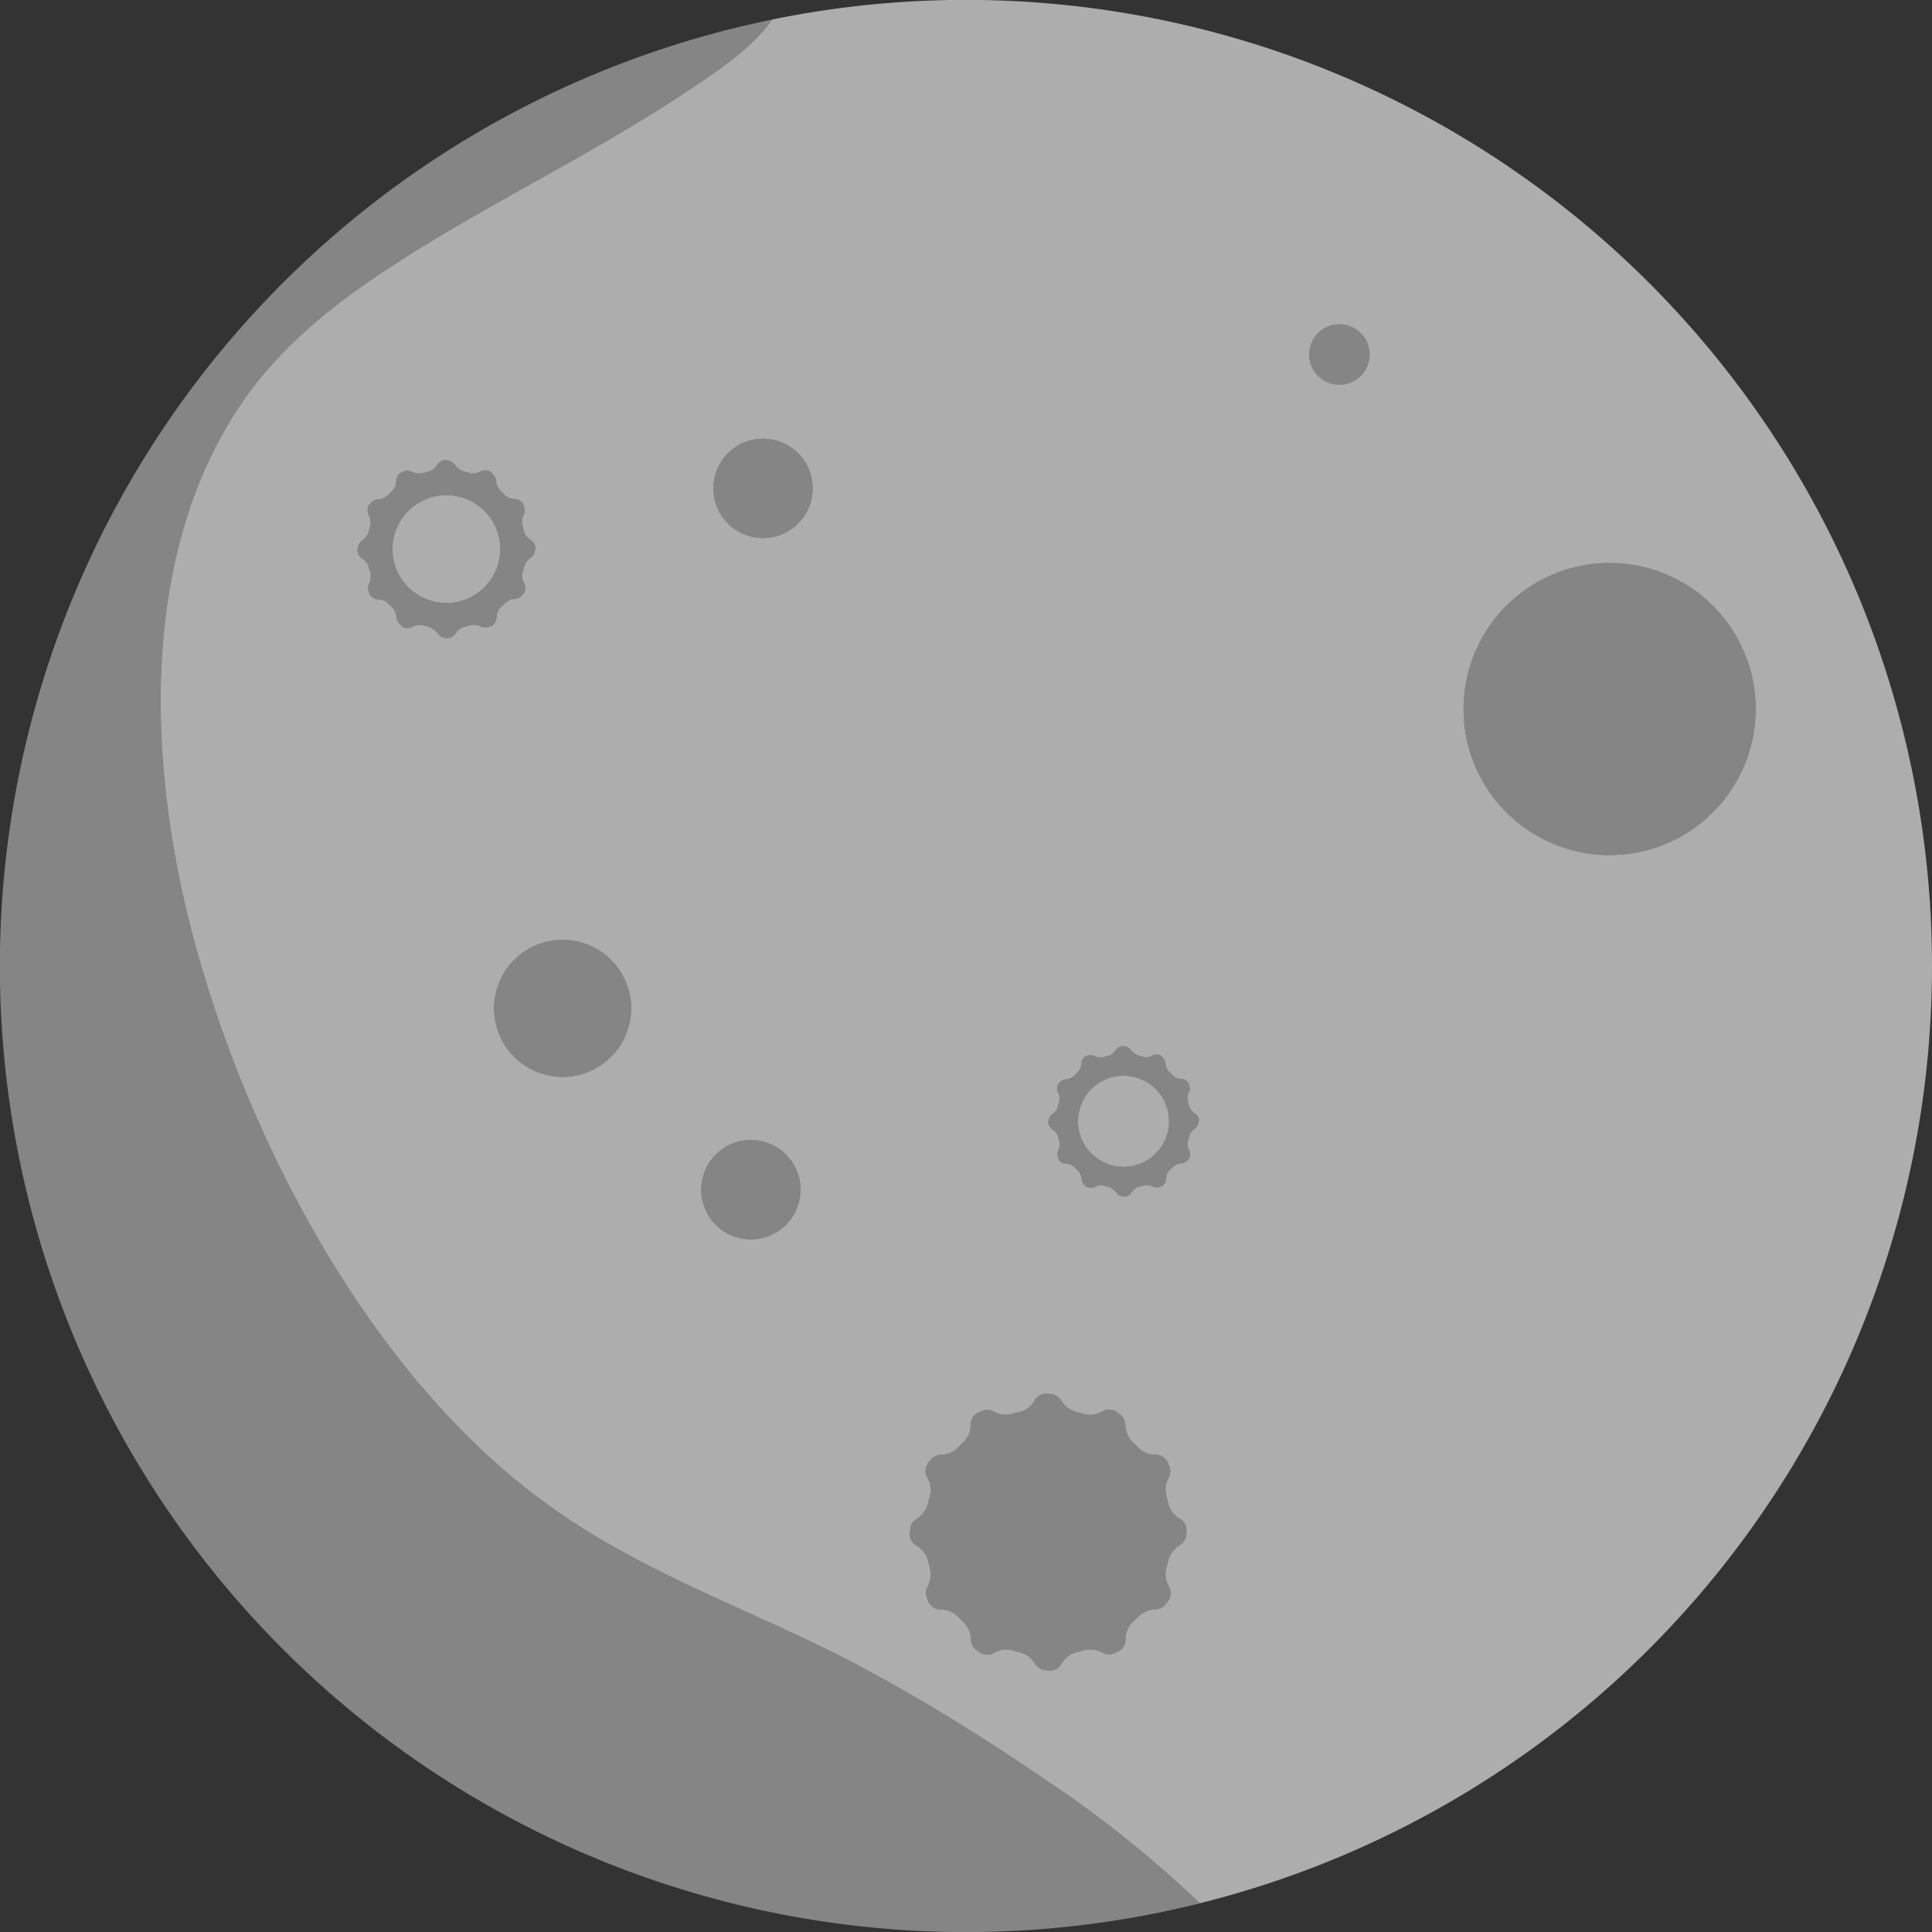 <svg viewBox="0 0 300 300" xmlns="http://www.w3.org/2000/svg"><rect x="0" y="0" width="300" height="300" fill="#333333" stroke="none"/><g fill="#fff" fill-rule="evenodd"><path d="m 119.91 3.03 c -3.37 4.82 -9.39 8.59 -13.69 11.44 -14.77 9.8 -30.91 17.35 -45.73 27.06 -8.57 5.62 -16.74 12.13 -22.64 20.6 -16.72 24 -14.89 58 -7.45 84.86 8.68 31.36 27.43 66.7 54.1 86.27 12.91 9.47 27.21 14.9 41.49 21.7 13.23 6.3 25.82 14.2 37.9 22.47 a 176.8 176.8 0 0 1 22.42 18.12 150.01 150.01 0 1 1 -66.4 -292.51 z" opacity=".4"/><path d="m 207.98 50.36 a 4.69 4.69 0 1 1 -4.69 4.69 4.69 4.69 0 0 1 4.69 -4.69 z m -89.5 17.77 a 7.71 7.71 0 1 1 -7.71 7.71 7.71 7.71 0 0 1 7.71 -7.71 z m -49.17 8.76 a 8.37 8.37 0 1 1 -8.37 8.37 8.37 8.37 0 0 1 8.37 -8.37 z m 1.38 -4.67 a 1.67 1.67 0 0 0 -1.38 -.73 v -.07 a 1.74 1.74 0 0 0 -1.44 .76 2.24 2.24 0 0 1 -1.58 1.1 c -.12 .03 -.24 .06 -.36 .1 a 2.6 2.6 0 0 1 -1.95 -.1 1.67 1.67 0 0 0 -1.56 .06 l -.04 -.06 a 1.74 1.74 0 0 0 -.86 1.38 2.24 2.24 0 0 1 -.82 1.75 c -.09 .08 -.18 .17 -.26 .26 a 2.59 2.59 0 0 1 -1.74 .89 1.67 1.67 0 0 0 -1.33 .83 l -.06 -.04 a 1.73 1.73 0 0 0 -.06 1.63 2.24 2.24 0 0 1 .17 1.92 c -.04 .12 -.07 .24 -.09 .36 a 2.59 2.59 0 0 1 -1.06 1.64 1.67 1.67 0 0 0 -.73 1.38 h -.07 a 1.74 1.74 0 0 0 .76 1.44 2.24 2.24 0 0 1 1.1 1.58 c .03 .12 .06 .24 .1 .36 a 2.59 2.59 0 0 1 -.1 1.95 1.67 1.67 0 0 0 .06 1.56 l -.06 .04 a 1.74 1.74 0 0 0 1.38 .86 2.24 2.24 0 0 1 1.74 .82 q .13 .14 .26 .26 a 2.59 2.59 0 0 1 .89 1.74 1.67 1.67 0 0 0 .83 1.33 l -.04 .06 a 1.74 1.74 0 0 0 1.63 .06 2.24 2.24 0 0 1 1.92 -.17 c .12 .04 .24 .07 .36 .1 a 2.59 2.59 0 0 1 1.64 1.06 1.67 1.67 0 0 0 1.38 .73 v .07 a 1.74 1.74 0 0 0 1.44 -.76 2.24 2.24 0 0 1 1.58 -1.1 c .12 -.03 .24 -.06 .36 -.1 a 2.59 2.59 0 0 1 1.95 .1 1.67 1.67 0 0 0 1.56 -.06 l .04 .06 a 1.74 1.74 0 0 0 .86 -1.38 2.24 2.24 0 0 1 .82 -1.75 c .09 -.08 .18 -.17 .26 -.26 a 2.59 2.59 0 0 1 1.74 -.89 1.67 1.67 0 0 0 1.33 -.83 l .06 .04 a 1.74 1.74 0 0 0 .06 -1.63 2.24 2.24 0 0 1 -.17 -1.92 c .04 -.12 .07 -.24 .09 -.36 a 2.59 2.59 0 0 1 1.06 -1.64 1.67 1.67 0 0 0 .73 -1.38 h .07 a 1.74 1.74 0 0 0 -.76 -1.44 2.24 2.24 0 0 1 -1.1 -1.58 c -.03 -.12 -.06 -.24 -.1 -.36 a 2.59 2.59 0 0 1 .1 -1.95 1.67 1.67 0 0 0 -.06 -1.56 l .06 -.04 a 1.74 1.74 0 0 0 -1.38 -.86 2.24 2.24 0 0 1 -1.75 -.82 c -.08 -.09 -.17 -.18 -.26 -.26 a 2.59 2.59 0 0 1 -.89 -1.74 1.67 1.67 0 0 0 -.83 -1.33 l .04 -.06 a 1.74 1.74 0 0 0 -1.63 -.06 2.24 2.24 0 0 1 -1.92 .17 c -.12 -.04 -.24 -.07 -.36 -.1 a 2.59 2.59 0 0 1 -1.63 -1.06 z m 179.25 15.2 a 22.68 22.68 0 1 1 -22.68 22.68 22.69 22.69 0 0 1 22.68 -22.68 z m -162.59 58.52 a 10.64 10.64 0 1 1 -10.63 10.63 10.64 10.64 0 0 1 10.63 -10.63 z m 87.11 21.1 a 7.07 7.07 0 1 1 -7.07 7.07 7.08 7.08 0 0 1 7.07 -7.08 z m 1.17 -3.95 a 1.4 1.4 0 0 0 -1.16 -.62 v -.06 a 1.48 1.48 0 0 0 -1.22 .65 1.89 1.89 0 0 1 -1.32 .93 c -.11 .03 -.22 .06 -.32 .09 a 2.19 2.19 0 0 1 -1.64 -.09 1.41 1.41 0 0 0 -1.32 .05 l -.03 -.05 a 1.47 1.47 0 0 0 -.73 1.17 1.89 1.89 0 0 1 -.68 1.47 q -.12 .11 -.23 .24 a 2.19 2.19 0 0 1 -1.47 .74 1.41 1.41 0 0 0 -1.12 .7 l -.05 -.03 a 1.48 1.48 0 0 0 -.05 1.38 1.89 1.89 0 0 1 .14 1.61 c -.03 .11 -.06 .21 -.09 .32 a 2.19 2.19 0 0 1 -.9 1.38 1.41 1.41 0 0 0 -.62 1.16 h -.06 a 1.48 1.48 0 0 0 .65 1.22 1.89 1.89 0 0 1 .93 1.32 c .03 .11 .06 .22 .09 .32 a 2.19 2.19 0 0 1 -.09 1.64 1.4 1.4 0 0 0 .05 1.32 l -.05 .03 a 1.47 1.47 0 0 0 1.17 .73 1.89 1.89 0 0 1 1.47 .68 q .11 .12 .24 .23 a 2.19 2.19 0 0 1 .74 1.47 1.41 1.41 0 0 0 .7 1.12 l -.03 .05 a 1.48 1.48 0 0 0 1.38 .05 1.89 1.89 0 0 1 1.61 -.14 c .11 .03 .21 .06 .32 .08 a 2.19 2.19 0 0 1 1.38 .9 1.4 1.4 0 0 0 1.16 .62 v .06 a 1.47 1.47 0 0 0 1.22 -.65 1.89 1.89 0 0 1 1.32 -.93 c .11 -.03 .22 -.06 .32 -.09 a 2.19 2.19 0 0 1 1.64 .09 1.41 1.41 0 0 0 1.32 -.05 l .03 .05 a 1.47 1.47 0 0 0 .73 -1.17 1.89 1.89 0 0 1 .68 -1.47 c .08 -.08 .16 -.15 .23 -.24 a 2.19 2.19 0 0 1 1.47 -.74 1.41 1.41 0 0 0 1.12 -.7 l .05 .03 a 1.47 1.47 0 0 0 .05 -1.38 1.89 1.89 0 0 1 -.14 -1.61 c .03 -.11 .06 -.21 .08 -.32 a 2.19 2.19 0 0 1 .9 -1.38 1.41 1.41 0 0 0 .62 -1.17 h .06 a 1.47 1.47 0 0 0 -.65 -1.22 1.89 1.89 0 0 1 -.93 -1.32 c -.03 -.11 -.06 -.22 -.09 -.32 a 2.19 2.19 0 0 1 .09 -1.64 1.41 1.41 0 0 0 -.05 -1.32 l .05 -.03 a 1.48 1.48 0 0 0 -1.17 -.73 1.89 1.89 0 0 1 -1.47 -.68 c -.08 -.08 -.16 -.16 -.24 -.24 a 2.19 2.19 0 0 1 -.74 -1.47 1.4 1.4 0 0 0 -.7 -1.12 l .03 -.05 a 1.47 1.47 0 0 0 -1.38 -.05 1.89 1.89 0 0 1 -1.61 .14 c -.11 -.03 -.21 -.06 -.32 -.09 a 2.19 2.19 0 0 1 -1.38 -.88 z m -59.03 13.93 a 7.71 7.71 0 1 1 -7.71 7.71 7.71 7.71 0 0 1 7.71 -7.71 z m 48.17 40.44 a 2.01 2.01 0 0 0 -1.7 -.98 1.82 1.82 0 0 0 -.64 -.07 2.08 2.08 0 0 0 -1.75 1.01 3.71 3.71 0 0 1 -2.66 1.89 4.17 4.17 0 0 0 -.45 .12 4.02 4.02 0 0 1 -3.29 -.25 2.01 2.01 0 0 0 -1.96 0 1.84 1.84 0 0 0 -.59 .26 2.09 2.09 0 0 0 -1.01 1.75 3.71 3.71 0 0 1 -1.36 2.97 4.36 4.36 0 0 0 -.33 .33 4.01 4.01 0 0 1 -2.97 1.43 2.02 2.02 0 0 0 -1.7 .98 1.86 1.86 0 0 0 -.38 .52 2.09 2.09 0 0 0 0 2.03 3.71 3.71 0 0 1 .31 3.25 4.5 4.5 0 0 0 -.12 .46 4.01 4.01 0 0 1 -1.86 2.72 2.02 2.02 0 0 0 -.98 1.7 1.84 1.84 0 0 0 -.07 .64 2.08 2.08 0 0 0 1.01 1.75 3.71 3.71 0 0 1 1.89 2.66 4.49 4.49 0 0 0 .12 .46 4.01 4.01 0 0 1 -.25 3.29 2.02 2.02 0 0 0 0 1.96 1.82 1.82 0 0 0 .26 .59 2.09 2.09 0 0 0 1.75 1.01 3.71 3.71 0 0 1 2.97 1.36 4.18 4.18 0 0 0 .33 .33 4.01 4.01 0 0 1 1.43 2.97 2.01 2.01 0 0 0 .98 1.7 1.86 1.86 0 0 0 .52 .38 2.09 2.09 0 0 0 2.03 0 3.71 3.71 0 0 1 3.25 -.31 4.3 4.3 0 0 0 .46 .12 4.01 4.01 0 0 1 2.72 1.86 2.02 2.02 0 0 0 1.7 .98 1.84 1.84 0 0 0 .64 .07 2.08 2.08 0 0 0 1.75 -1.01 3.71 3.71 0 0 1 2.66 -1.89 4.41 4.41 0 0 0 .45 -.12 4.01 4.01 0 0 1 3.29 .25 2.01 2.01 0 0 0 1.96 0 1.84 1.84 0 0 0 .59 -.26 2.08 2.08 0 0 0 1.01 -1.75 3.71 3.71 0 0 1 1.36 -2.97 4.03 4.03 0 0 0 .33 -.33 4.01 4.01 0 0 1 2.97 -1.43 2.02 2.02 0 0 0 1.7 -.98 1.83 1.83 0 0 0 .38 -.52 2.09 2.09 0 0 0 0 -2.03 3.71 3.71 0 0 1 -.31 -3.25 4.42 4.42 0 0 0 .12 -.46 4.01 4.01 0 0 1 1.86 -2.72 2.02 2.02 0 0 0 .98 -1.7 1.84 1.84 0 0 0 .07 -.64 2.08 2.08 0 0 0 -1.01 -1.75 3.71 3.71 0 0 1 -1.89 -2.66 4.48 4.48 0 0 0 -.12 -.45 4.01 4.01 0 0 1 .25 -3.29 2.02 2.02 0 0 0 0 -1.96 1.84 1.84 0 0 0 -.26 -.59 2.09 2.09 0 0 0 -1.75 -1.01 3.71 3.71 0 0 1 -2.97 -1.36 4.36 4.36 0 0 0 -.33 -.33 4.01 4.01 0 0 1 -1.43 -2.97 2.01 2.01 0 0 0 -.98 -1.7 1.82 1.82 0 0 0 -.52 -.38 2.08 2.08 0 0 0 -2.03 0 3.71 3.71 0 0 1 -3.25 .31 4.29 4.29 0 0 0 -.46 -.12 4.01 4.01 0 0 1 -2.72 -1.87 z" opacity=".4"/><path d="m 207.98 50.36 a 4.69 4.69 0 1 1 -4.69 4.69 4.69 4.69 0 0 1 4.69 -4.69 z m -89.5 17.77 a 7.71 7.71 0 1 1 -7.71 7.71 7.71 7.71 0 0 1 7.71 -7.71 z m -49.17 8.76 a 8.37 8.37 0 1 1 -8.37 8.37 8.37 8.37 0 0 1 8.37 -8.37 z m 1.38 -4.67 a 1.67 1.67 0 0 0 -1.38 -.73 v -.07 a 1.74 1.74 0 0 0 -1.44 .76 2.24 2.24 0 0 1 -1.58 1.1 c -.12 .03 -.24 .06 -.36 .1 a 2.6 2.6 0 0 1 -1.95 -.1 1.67 1.67 0 0 0 -1.56 .06 l -.04 -.06 a 1.74 1.74 0 0 0 -.86 1.38 2.24 2.24 0 0 1 -.82 1.75 c -.09 .08 -.18 .17 -.26 .26 a 2.59 2.59 0 0 1 -1.74 .89 1.67 1.67 0 0 0 -1.33 .83 l -.06 -.04 a 1.73 1.73 0 0 0 -.06 1.63 2.24 2.24 0 0 1 .17 1.92 c -.04 .12 -.07 .24 -.09 .36 a 2.59 2.59 0 0 1 -1.06 1.64 1.67 1.67 0 0 0 -.73 1.38 h -.07 a 1.74 1.74 0 0 0 .76 1.44 2.24 2.24 0 0 1 1.1 1.58 c .03 .12 .06 .24 .1 .36 a 2.59 2.59 0 0 1 -.1 1.95 1.67 1.67 0 0 0 .06 1.56 l -.06 .04 a 1.74 1.74 0 0 0 1.38 .86 2.24 2.24 0 0 1 1.74 .82 q .13 .14 .26 .26 a 2.59 2.59 0 0 1 .89 1.74 1.67 1.67 0 0 0 .83 1.33 l -.04 .06 a 1.74 1.74 0 0 0 1.63 .06 2.24 2.24 0 0 1 1.92 -.17 c .12 .04 .24 .07 .36 .1 a 2.59 2.59 0 0 1 1.64 1.06 1.67 1.67 0 0 0 1.38 .73 v .07 a 1.74 1.74 0 0 0 1.44 -.76 2.24 2.24 0 0 1 1.58 -1.1 c .12 -.03 .24 -.06 .36 -.1 a 2.59 2.59 0 0 1 1.95 .1 1.67 1.67 0 0 0 1.56 -.06 l .04 .06 a 1.74 1.74 0 0 0 .86 -1.38 2.24 2.24 0 0 1 .82 -1.75 c .09 -.08 .18 -.17 .26 -.26 a 2.59 2.59 0 0 1 1.74 -.89 1.67 1.67 0 0 0 1.33 -.83 l .06 .04 a 1.74 1.74 0 0 0 .06 -1.63 2.24 2.24 0 0 1 -.17 -1.92 c .04 -.12 .07 -.24 .09 -.36 a 2.59 2.59 0 0 1 1.06 -1.64 1.67 1.67 0 0 0 .73 -1.38 h .07 a 1.74 1.74 0 0 0 -.76 -1.44 2.24 2.24 0 0 1 -1.1 -1.58 c -.03 -.12 -.06 -.24 -.1 -.36 a 2.59 2.59 0 0 1 .1 -1.95 1.67 1.67 0 0 0 -.06 -1.56 l .06 -.04 a 1.74 1.74 0 0 0 -1.38 -.86 2.24 2.24 0 0 1 -1.75 -.82 c -.08 -.09 -.17 -.18 -.26 -.26 a 2.59 2.59 0 0 1 -.89 -1.74 1.67 1.67 0 0 0 -.83 -1.33 l .04 -.06 a 1.74 1.74 0 0 0 -1.63 -.06 2.24 2.24 0 0 1 -1.92 .17 c -.12 -.04 -.24 -.07 -.36 -.1 a 2.59 2.59 0 0 1 -1.63 -1.06 z m 179.25 15.2 a 22.68 22.68 0 1 1 -22.68 22.68 22.69 22.69 0 0 1 22.68 -22.68 z m -162.59 58.52 a 10.64 10.64 0 1 1 -10.63 10.63 10.64 10.64 0 0 1 10.63 -10.63 z m 87.11 21.1 a 7.07 7.07 0 1 1 -7.07 7.07 7.08 7.08 0 0 1 7.07 -7.08 z m 1.17 -3.95 a 1.4 1.4 0 0 0 -1.16 -.62 v -.06 a 1.48 1.48 0 0 0 -1.22 .65 1.89 1.89 0 0 1 -1.32 .93 c -.11 .03 -.22 .06 -.32 .09 a 2.19 2.19 0 0 1 -1.64 -.09 1.41 1.41 0 0 0 -1.32 .05 l -.03 -.05 a 1.47 1.47 0 0 0 -.73 1.17 1.89 1.89 0 0 1 -.68 1.47 q -.12 .11 -.23 .24 a 2.19 2.19 0 0 1 -1.47 .74 1.41 1.41 0 0 0 -1.12 .7 l -.05 -.03 a 1.48 1.48 0 0 0 -.05 1.38 1.89 1.89 0 0 1 .14 1.61 c -.03 .11 -.06 .21 -.09 .32 a 2.19 2.19 0 0 1 -.9 1.38 1.41 1.41 0 0 0 -.62 1.16 h -.06 a 1.48 1.48 0 0 0 .65 1.22 1.89 1.89 0 0 1 .93 1.32 c .03 .11 .06 .22 .09 .32 a 2.19 2.19 0 0 1 -.09 1.64 1.4 1.4 0 0 0 .05 1.32 l -.05 .03 a 1.47 1.47 0 0 0 1.17 .73 1.89 1.89 0 0 1 1.47 .68 q .11 .12 .24 .23 a 2.19 2.19 0 0 1 .74 1.47 1.41 1.41 0 0 0 .7 1.12 l -.03 .05 a 1.48 1.48 0 0 0 1.38 .05 1.89 1.89 0 0 1 1.61 -.14 c .11 .03 .21 .06 .32 .08 a 2.19 2.19 0 0 1 1.38 .9 1.4 1.4 0 0 0 1.16 .62 v .06 a 1.47 1.47 0 0 0 1.22 -.65 1.89 1.89 0 0 1 1.32 -.93 c .11 -.03 .22 -.06 .32 -.09 a 2.19 2.19 0 0 1 1.64 .09 1.41 1.41 0 0 0 1.32 -.05 l .03 .05 a 1.47 1.47 0 0 0 .73 -1.17 1.89 1.89 0 0 1 .68 -1.47 c .08 -.08 .16 -.15 .23 -.24 a 2.19 2.19 0 0 1 1.47 -.74 1.41 1.41 0 0 0 1.12 -.7 l .05 .03 a 1.47 1.47 0 0 0 .05 -1.38 1.89 1.89 0 0 1 -.14 -1.61 c .03 -.11 .06 -.21 .08 -.32 a 2.19 2.19 0 0 1 .9 -1.38 1.41 1.41 0 0 0 .62 -1.17 h .06 a 1.47 1.47 0 0 0 -.65 -1.22 1.89 1.89 0 0 1 -.93 -1.32 c -.03 -.11 -.06 -.22 -.09 -.32 a 2.19 2.19 0 0 1 .09 -1.64 1.41 1.41 0 0 0 -.05 -1.32 l .05 -.03 a 1.48 1.48 0 0 0 -1.17 -.73 1.89 1.89 0 0 1 -1.47 -.68 c -.08 -.08 -.16 -.16 -.24 -.24 a 2.19 2.19 0 0 1 -.74 -1.47 1.4 1.4 0 0 0 -.7 -1.12 l .03 -.05 a 1.47 1.47 0 0 0 -1.38 -.05 1.89 1.89 0 0 1 -1.61 .14 c -.11 -.03 -.21 -.06 -.32 -.09 a 2.19 2.19 0 0 1 -1.38 -.88 z m -59.03 13.93 a 7.71 7.71 0 1 1 -7.71 7.71 7.71 7.71 0 0 1 7.71 -7.71 z m 48.17 40.44 a 2.01 2.01 0 0 0 -1.7 -.98 1.82 1.82 0 0 0 -.64 -.07 2.08 2.08 0 0 0 -1.75 1.01 3.71 3.71 0 0 1 -2.66 1.89 4.17 4.17 0 0 0 -.45 .12 4.02 4.02 0 0 1 -3.29 -.25 2.01 2.01 0 0 0 -1.96 0 1.84 1.84 0 0 0 -.59 .26 2.09 2.09 0 0 0 -1.01 1.75 3.71 3.71 0 0 1 -1.36 2.97 4.36 4.36 0 0 0 -.33 .33 4.01 4.01 0 0 1 -2.97 1.43 2.02 2.02 0 0 0 -1.7 .98 1.86 1.86 0 0 0 -.38 .52 2.09 2.09 0 0 0 0 2.03 3.71 3.71 0 0 1 .31 3.25 4.5 4.5 0 0 0 -.12 .46 4.01 4.01 0 0 1 -1.86 2.72 2.02 2.02 0 0 0 -.98 1.7 1.84 1.84 0 0 0 -.07 .64 2.08 2.08 0 0 0 1.01 1.75 3.71 3.71 0 0 1 1.89 2.66 4.49 4.49 0 0 0 .12 .46 4.01 4.01 0 0 1 -.25 3.29 2.02 2.02 0 0 0 0 1.96 1.82 1.82 0 0 0 .26 .59 2.09 2.09 0 0 0 1.75 1.01 3.71 3.71 0 0 1 2.97 1.36 4.18 4.18 0 0 0 .33 .33 4.01 4.01 0 0 1 1.43 2.97 2.01 2.01 0 0 0 .98 1.7 1.86 1.86 0 0 0 .52 .38 2.09 2.09 0 0 0 2.03 0 3.71 3.71 0 0 1 3.25 -.31 4.3 4.3 0 0 0 .46 .12 4.01 4.01 0 0 1 2.72 1.86 2.02 2.02 0 0 0 1.7 .98 1.84 1.84 0 0 0 .64 .07 2.08 2.08 0 0 0 1.75 -1.01 3.71 3.71 0 0 1 2.66 -1.89 4.41 4.41 0 0 0 .45 -.12 4.01 4.01 0 0 1 3.29 .25 2.01 2.01 0 0 0 1.96 0 1.84 1.84 0 0 0 .59 -.26 2.08 2.08 0 0 0 1.01 -1.75 3.71 3.71 0 0 1 1.36 -2.97 4.03 4.03 0 0 0 .33 -.33 4.01 4.01 0 0 1 2.97 -1.43 2.02 2.02 0 0 0 1.7 -.98 1.83 1.83 0 0 0 .38 -.52 2.09 2.09 0 0 0 0 -2.03 3.71 3.71 0 0 1 -.31 -3.25 4.42 4.42 0 0 0 .12 -.46 4.01 4.01 0 0 1 1.86 -2.72 2.02 2.02 0 0 0 .98 -1.7 1.84 1.84 0 0 0 .07 -.64 2.08 2.08 0 0 0 -1.01 -1.75 3.71 3.71 0 0 1 -1.89 -2.66 4.48 4.48 0 0 0 -.12 -.45 4.01 4.01 0 0 1 .25 -3.29 2.02 2.02 0 0 0 0 -1.96 1.84 1.84 0 0 0 -.26 -.59 2.09 2.09 0 0 0 -1.75 -1.01 3.71 3.71 0 0 1 -2.97 -1.36 4.36 4.36 0 0 0 -.33 -.33 4.01 4.01 0 0 1 -1.43 -2.97 2.01 2.01 0 0 0 -.98 -1.7 1.82 1.82 0 0 0 -.52 -.38 2.08 2.08 0 0 0 -2.03 0 3.71 3.71 0 0 1 -3.25 .31 4.29 4.29 0 0 0 -.46 -.12 4.01 4.01 0 0 1 -2.72 -1.87 z m -44.86 -214.43 a 150.01 150.01 0 0 1 66.4 292.51 176.8 176.8 0 0 0 -22.42 -18.12 c -12.08 -8.27 -24.67 -16.16 -37.9 -22.47 -14.28 -6.8 -28.59 -12.23 -41.49 -21.7 -26.67 -19.55 -45.43 -54.9 -54.1 -86.26 -7.43 -26.86 -9.27 -60.86 7.45 -84.86 5.9 -8.47 14.07 -14.98 22.64 -20.59 14.82 -9.71 30.97 -17.27 45.73 -27.06 4.3 -2.86 10.32 -6.64 13.69 -11.45 z" opacity=".6"/></g></svg>